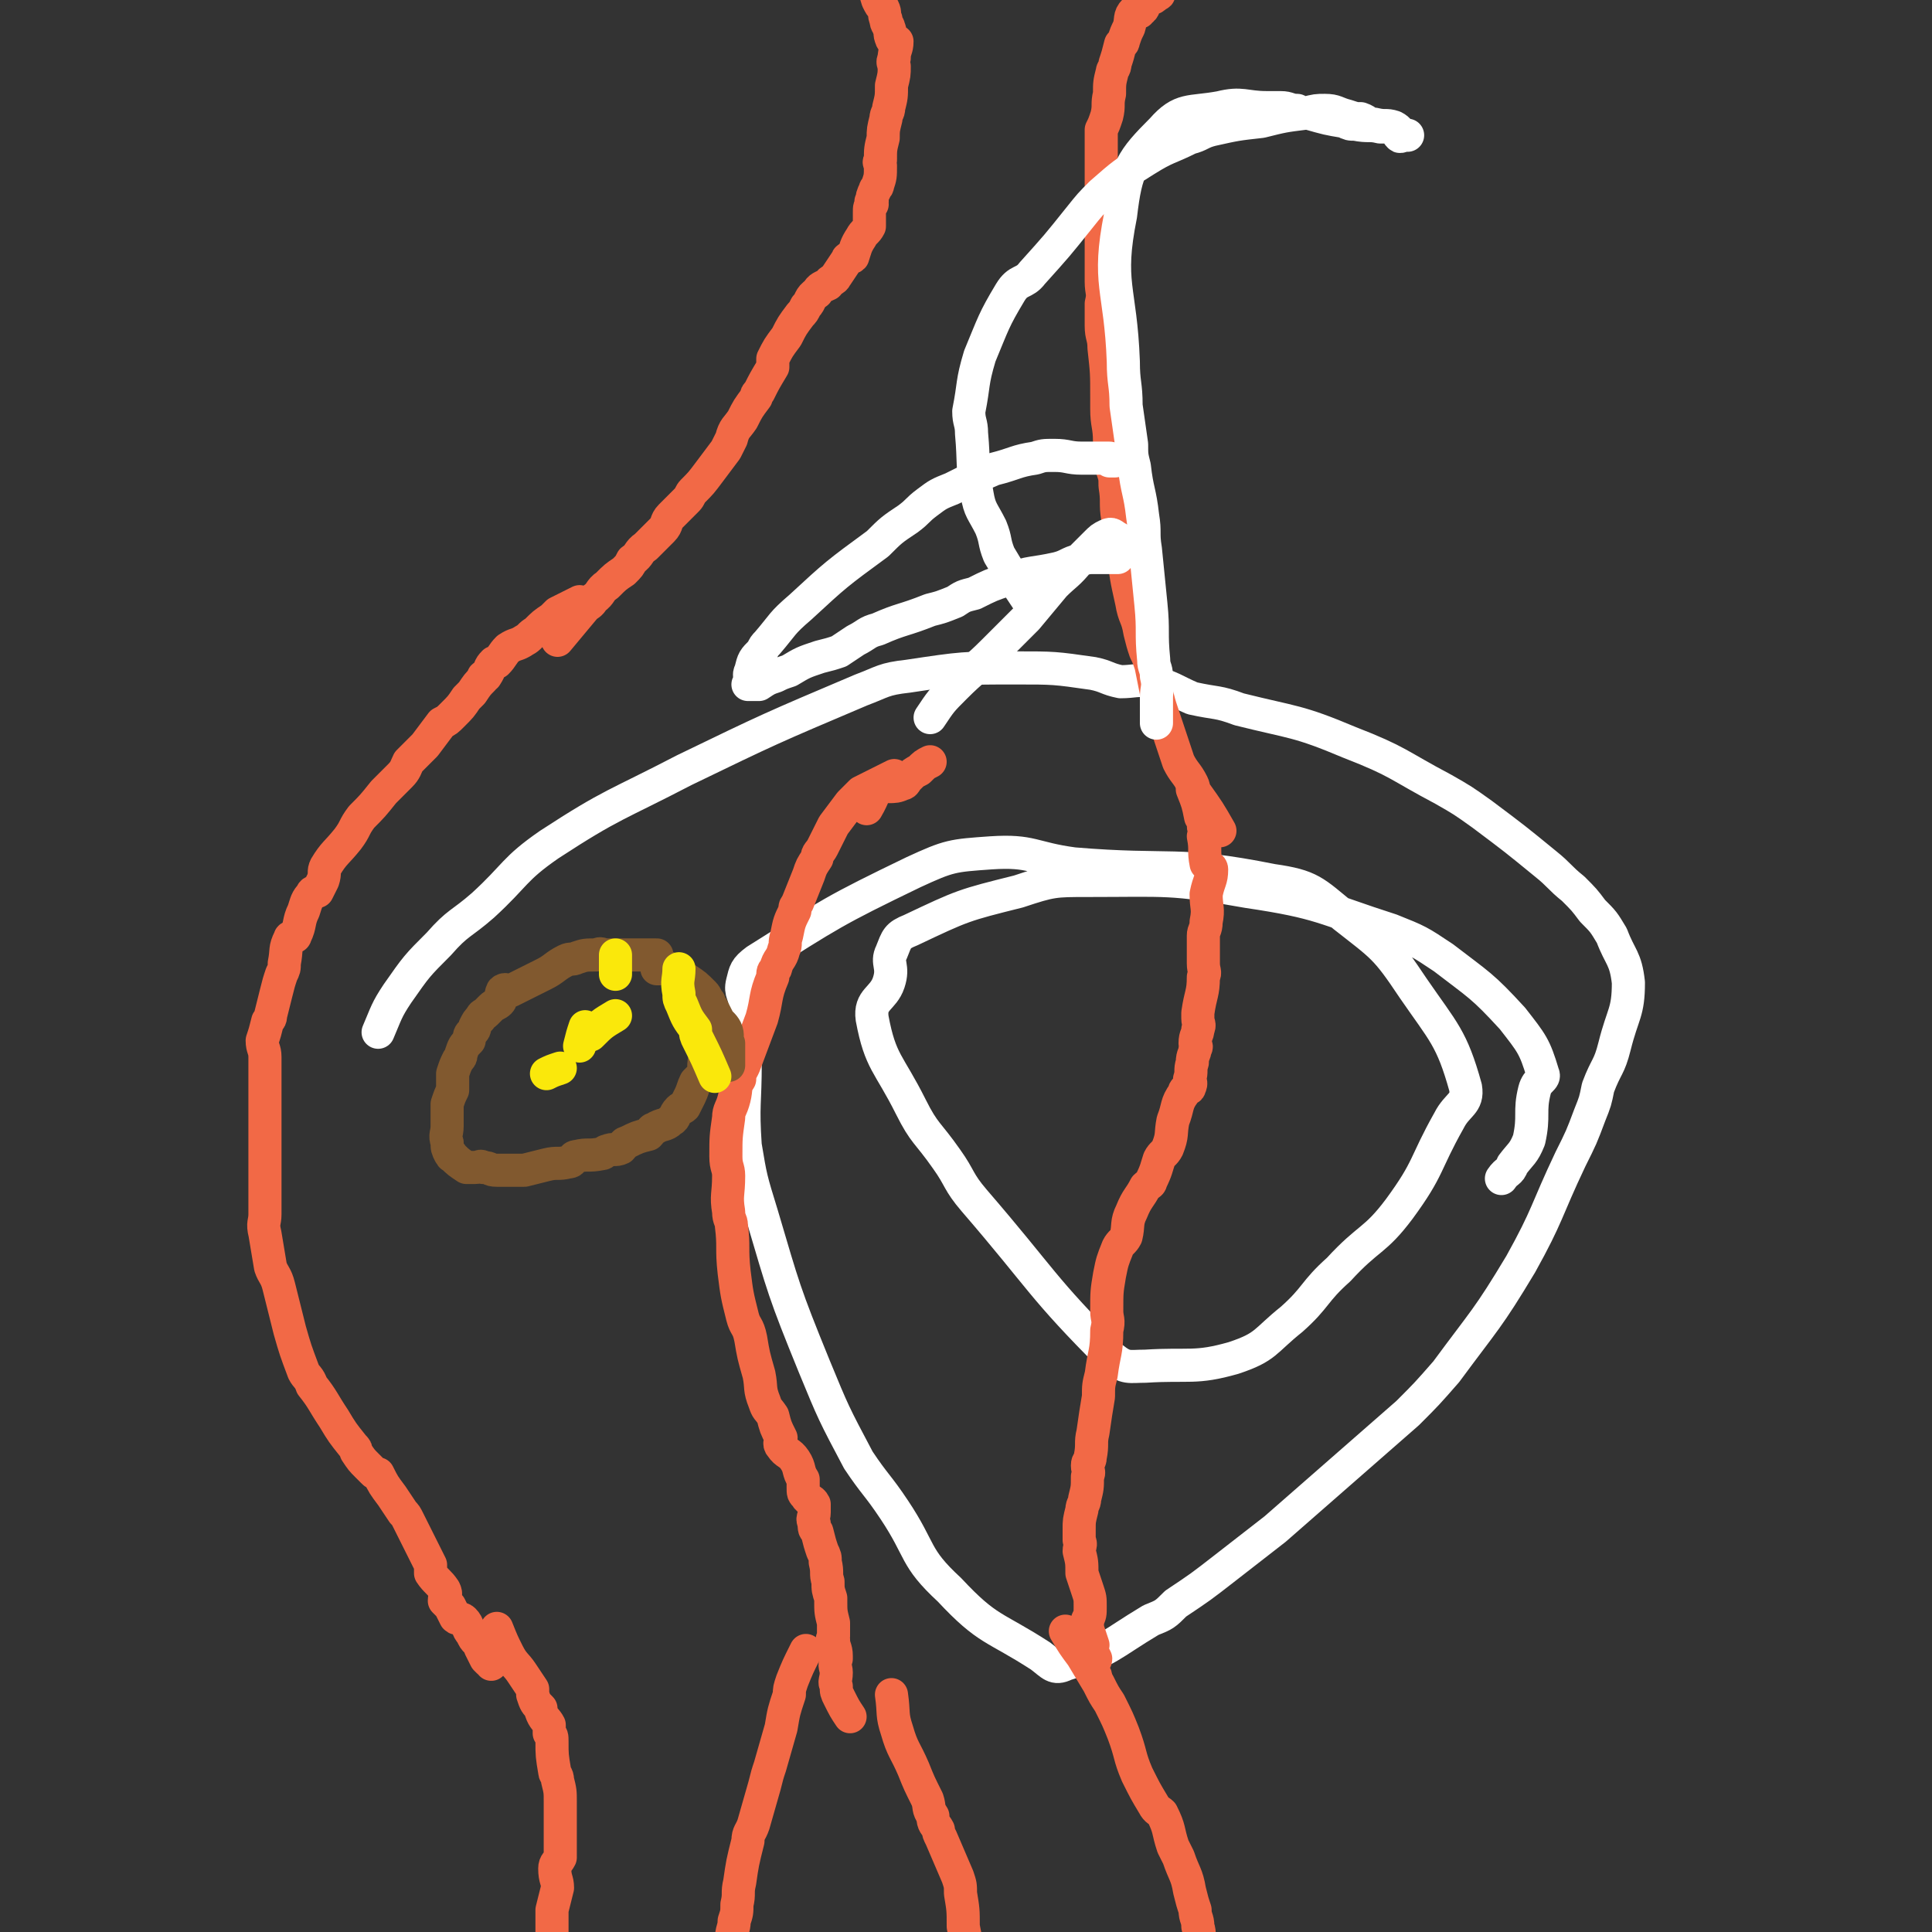 <svg viewBox='0 0 700 700' version='1.1' xmlns='http://www.w3.org/2000/svg' xmlns:xlink='http://www.w3.org/1999/xlink'><rect x="0" y="0" width="700" height="700" fill="#333333" stroke="none"/><g fill='none' stroke='#FFFFFF' stroke-width='12' stroke-linecap='round' stroke-linejoin='round'><path d='M137,374c0,0 0,0 0,0 0,0 0,0 0,0 3,-7 3,-8 7,-14 7,-10 7,-10 15,-18 7,-8 8,-7 16,-14 12,-11 11,-13 24,-22 23,-15 24,-14 49,-27 31,-15 31,-15 64,-29 8,-3 8,-4 17,-5 20,-3 20,-3 39,-3 14,0 14,0 28,2 5,1 5,2 10,3 5,0 6,-1 11,0 8,2 8,3 15,6 9,2 9,1 17,4 20,5 21,4 40,12 18,7 17,8 34,17 7,4 7,4 14,9 12,9 12,9 23,18 5,4 5,5 10,9 4,4 4,4 7,8 4,4 4,4 7,9 3,8 5,8 6,17 0,11 -2,11 -5,23 -2,8 -3,7 -6,15 -1,5 -1,5 -3,10 -3,8 -3,8 -7,16 -9,19 -8,20 -18,38 -12,20 -13,20 -27,39 -7,8 -7,8 -14,15 -24,21 -24,21 -48,42 -9,7 -9,7 -18,14 -9,7 -9,7 -18,13 -4,4 -4,4 -9,6 -15,9 -15,11 -31,16 -4,2 -5,0 -9,-3 -17,-11 -19,-9 -33,-24 -13,-12 -10,-14 -20,-29 -6,-9 -7,-9 -13,-18 -9,-17 -9,-17 -16,-34 -11,-27 -11,-28 -19,-55 -4,-13 -4,-13 -6,-25 -1,-15 0,-15 0,-30 0,-10 0,-10 0,-20 0,-5 -2,-5 -1,-9 1,-4 1,-5 5,-8 27,-17 28,-18 57,-32 13,-6 14,-6 28,-7 15,-1 15,2 30,4 36,3 37,-1 72,6 14,2 15,4 26,13 14,11 15,11 25,26 11,16 14,18 19,36 1,6 -3,6 -6,12 -9,16 -7,17 -18,32 -9,12 -11,10 -22,22 -9,8 -8,10 -17,18 -10,8 -9,10 -21,14 -14,4 -16,2 -32,3 -6,0 -7,1 -12,-3 -26,-26 -25,-28 -50,-57 -6,-7 -5,-8 -10,-15 -7,-10 -8,-9 -13,-19 -8,-16 -11,-16 -14,-32 -1,-7 4,-7 6,-13 2,-6 -1,-7 1,-11 2,-5 2,-6 7,-8 19,-9 19,-9 39,-14 12,-4 13,-4 25,-4 29,0 30,-1 58,4 27,4 27,6 52,14 10,4 10,4 19,10 13,10 14,10 25,22 7,9 8,10 11,20 1,2 -2,2 -3,6 -2,8 0,9 -2,18 -2,5 -3,5 -6,9 -1,3 -2,2 -4,5 '/></g>
<g fill='none' stroke='#F26946' stroke-width='12' stroke-linecap='round' stroke-linejoin='round'><path d='M210,218c0,0 0,0 0,0 0,0 0,0 0,0 0,0 0,0 0,0 0,0 0,0 0,0 0,0 0,0 0,0 0,0 0,0 0,0 0,0 0,0 0,0 0,0 0,0 0,0 0,0 0,0 0,0 0,0 0,0 0,0 0,0 0,0 0,0 -4,2 -4,2 -8,4 -1,1 -1,1 -2,2 -3,2 -3,2 -6,5 -2,1 -2,2 -4,3 -3,2 -3,1 -6,3 -2,2 -2,3 -4,5 0,0 -1,0 -1,0 -2,2 -1,2 -3,5 -1,0 -1,0 -1,1 -2,2 -2,2 -4,5 -1,1 -1,1 -2,2 -2,3 -2,3 -5,6 -2,2 -2,2 -4,3 -3,4 -3,4 -6,8 -3,3 -3,3 -6,6 -1,2 -1,3 -3,5 -3,3 -3,3 -6,6 -4,5 -4,5 -8,9 -3,4 -2,4 -5,8 -4,5 -5,5 -8,10 -1,2 0,2 -1,5 -1,2 -1,2 -2,4 -1,0 -2,0 -2,1 -2,2 -2,3 -3,6 -2,4 -1,5 -3,9 0,1 -2,0 -2,1 -2,4 -1,4 -2,9 0,2 0,2 -1,4 -1,3 -1,3 -2,7 -1,4 -1,4 -2,8 0,1 0,1 -1,2 -1,4 -1,4 -2,7 0,3 1,3 1,6 0,2 0,2 0,5 0,3 0,3 0,7 0,2 0,2 0,4 0,3 0,3 0,6 0,4 0,4 0,9 0,2 0,2 0,5 0,5 0,5 0,10 0,6 0,6 0,11 0,3 -1,3 0,7 1,6 1,6 2,12 1,3 2,3 3,7 2,8 2,8 4,16 2,7 2,7 5,15 1,2 2,2 3,5 4,5 4,6 8,12 3,5 3,5 7,10 1,1 1,1 1,2 2,3 2,3 4,5 1,1 1,1 2,2 1,1 1,1 2,1 2,4 2,4 5,8 2,3 2,3 4,6 1,1 1,1 2,3 2,4 2,4 4,8 2,4 2,4 4,8 0,2 0,2 0,3 2,3 3,3 5,6 1,2 0,2 0,4 1,1 1,1 2,2 1,2 1,2 2,4 1,1 2,0 3,1 2,2 1,3 3,5 1,3 2,2 3,5 1,2 1,2 2,4 1,1 1,1 1,1 1,0 1,0 1,1 '/><path d='M324,281c0,0 0,0 0,0 0,0 0,0 0,0 0,0 0,0 0,0 0,0 0,0 0,0 0,0 0,0 0,0 0,0 0,0 0,0 0,0 0,0 0,0 0,0 0,0 0,0 -6,3 -6,3 -12,6 -2,2 -2,2 -4,4 -3,4 -3,4 -6,8 -2,4 -2,4 -4,8 -1,2 -2,2 -2,4 -2,3 -2,3 -3,6 -2,5 -2,5 -4,10 -1,2 -1,1 -1,3 -2,4 -2,4 -3,9 -1,3 0,3 -1,5 -1,4 -2,3 -3,7 -1,1 -1,1 -1,3 -3,7 -2,8 -4,15 -3,8 -3,8 -6,16 -1,3 -2,3 -2,6 -2,3 -1,3 -2,7 -1,4 -2,4 -2,7 -1,7 -1,7 -1,14 0,4 1,4 1,7 0,7 -1,7 0,13 0,3 1,3 1,5 1,8 0,8 1,17 1,8 1,8 3,16 1,4 2,3 3,8 1,6 1,6 3,13 1,5 0,5 2,10 1,3 1,2 3,5 1,4 1,4 3,8 0,1 -1,2 0,3 2,3 3,2 5,5 2,3 1,4 3,7 0,2 0,2 0,3 0,2 0,2 1,3 1,2 2,1 3,3 0,1 0,1 0,3 0,2 -1,2 0,4 0,2 0,2 1,3 1,4 1,4 2,7 1,2 1,2 1,4 1,4 0,4 1,7 0,3 0,3 1,6 0,1 0,1 0,1 0,4 0,4 1,8 0,2 0,2 0,5 0,1 -1,1 0,1 0,3 1,3 1,6 0,1 0,1 0,1 -1,3 0,3 0,5 0,3 -1,3 0,5 0,2 0,2 1,4 2,4 2,4 4,7 '/><path d='M432,286c0,0 0,0 0,0 0,0 0,0 0,0 0,0 0,0 0,0 0,0 0,0 0,0 0,0 0,0 0,0 0,0 0,0 0,0 0,0 0,0 0,0 0,0 0,0 0,0 0,0 0,0 0,0 2,5 2,5 3,10 1,1 1,1 1,3 0,2 1,2 1,4 0,0 -1,0 -1,0 1,5 0,5 1,10 1,1 2,1 2,2 0,4 -1,4 -2,9 0,5 1,5 0,10 0,3 -1,3 -1,5 0,5 0,5 0,10 0,3 1,3 0,5 0,6 -1,6 -2,13 0,1 0,1 0,2 0,2 1,2 0,4 0,2 -1,2 -1,5 0,1 1,1 0,2 0,2 -1,2 -1,5 -1,3 0,3 -1,6 0,1 1,1 0,3 0,1 -2,0 -2,2 -3,4 -2,5 -4,10 -1,5 0,5 -2,10 -1,2 -2,2 -3,4 -1,3 -1,4 -3,8 0,1 -1,1 -2,2 -2,4 -3,4 -5,9 -2,4 -1,5 -2,9 -1,2 -2,2 -3,4 -2,5 -2,5 -3,10 -1,6 -1,6 -1,13 0,3 1,3 0,7 0,8 -1,8 -2,16 -1,4 -1,4 -1,8 -1,6 -1,6 -2,13 -1,4 0,4 -1,9 0,2 -1,1 -1,3 0,2 1,2 0,4 0,4 0,4 -1,8 0,2 -1,2 -1,4 -1,4 -1,4 -1,7 0,2 0,2 0,4 1,2 0,2 0,4 1,4 1,4 1,8 1,3 1,3 2,6 1,3 1,3 1,6 0,3 0,3 -1,5 0,2 0,2 0,3 1,3 1,3 2,6 0,0 0,0 -1,0 0,0 0,0 0,0 1,3 1,3 2,5 0,1 -1,1 -1,1 0,2 0,2 0,4 1,1 1,1 1,2 '/><path d='M180,590c0,0 0,0 0,0 2,5 2,5 4,9 2,4 3,4 5,7 2,3 2,3 4,6 0,1 0,1 0,2 1,3 1,3 3,5 0,1 0,1 0,1 1,3 2,3 3,5 0,2 0,2 0,3 1,1 1,1 1,3 0,5 0,5 1,11 0,1 1,1 1,3 1,4 1,4 1,8 0,3 0,3 0,5 0,2 0,2 0,3 0,2 0,2 0,3 0,5 0,5 0,9 -1,2 -2,2 -2,4 0,4 1,4 1,7 -1,4 -1,4 -2,8 0,5 0,5 0,9 0,1 0,1 0,2 -1,4 -2,4 -3,7 0,2 1,2 1,4 0,4 -1,4 -1,7 0,2 0,2 0,4 0,3 0,3 0,6 0,3 0,3 0,5 '/><path d='M292,598c0,0 0,0 0,0 0,0 0,0 0,0 0,0 0,0 0,0 0,0 0,0 0,0 0,0 0,0 0,0 0,0 0,0 0,0 -3,6 -3,6 -5,11 -1,3 -1,3 -1,5 -2,6 -2,6 -3,12 -2,7 -2,7 -4,14 -1,3 -1,3 -2,7 -2,7 -2,7 -4,14 -1,3 -2,3 -2,6 -2,8 -2,8 -3,15 -1,4 0,4 -1,8 0,3 0,3 -1,6 0,3 -1,3 -1,7 0,7 0,7 1,15 0,7 -1,7 0,13 0,3 0,2 1,5 1,5 1,6 2,11 1,3 1,3 3,6 '/><path d='M323,614c0,0 0,0 0,0 0,0 0,0 0,0 0,0 0,0 0,0 0,0 0,0 0,0 0,0 0,0 0,0 0,0 0,0 0,0 0,0 0,0 0,0 1,7 0,7 2,13 2,7 3,7 6,14 2,5 2,5 5,11 1,3 0,3 2,6 0,3 1,3 2,5 0,1 0,1 1,3 3,7 3,7 6,14 1,3 1,3 1,6 1,6 1,6 1,12 1,5 1,5 2,11 0,3 1,3 1,5 0,2 0,2 1,4 1,7 1,7 3,14 1,3 0,3 1,6 2,5 2,5 4,10 '/><path d='M386,591c0,0 0,0 0,0 0,0 0,0 0,0 0,0 0,0 0,0 3,5 3,5 6,9 3,5 3,5 6,10 2,4 2,4 4,7 3,6 3,6 5,11 3,8 2,8 5,15 3,6 3,6 6,11 1,2 2,2 3,3 3,6 2,6 4,12 1,2 1,2 2,4 2,6 3,6 4,12 1,4 1,4 2,7 0,3 1,3 1,6 1,3 0,3 1,7 1,5 1,5 2,10 1,2 1,2 1,4 1,3 1,3 1,7 0,3 0,2 1,5 '/></g>
<g fill='none' stroke='#81592F' stroke-width='12' stroke-linecap='round' stroke-linejoin='round'><path d='M238,346c0,0 0,0 0,0 0,0 0,0 0,0 0,0 0,0 0,0 0,0 0,0 0,0 -6,0 -6,0 -11,0 -1,0 -1,0 -3,0 -2,0 -2,0 -5,0 -1,0 -1,-1 -3,0 -4,0 -4,0 -7,1 -2,1 -2,0 -4,1 -4,2 -4,3 -8,5 -4,2 -4,2 -8,4 -2,1 -2,1 -4,2 -1,0 -2,-1 -3,0 -1,2 0,3 -1,4 -1,1 -2,1 -3,2 -1,1 -1,1 -2,2 -1,1 -1,0 -2,2 -1,1 -1,1 -2,3 0,1 0,1 -1,2 -1,1 -1,1 -1,3 -2,2 -2,2 -3,5 0,1 0,1 -1,2 -1,2 -1,2 -2,5 0,3 0,3 0,6 -1,2 -1,2 -2,5 0,2 0,2 0,5 0,2 0,2 0,3 0,3 -1,3 0,6 0,2 0,2 1,4 1,0 0,1 1,1 2,2 2,2 5,4 2,0 2,0 3,0 2,0 2,-1 3,0 3,0 2,1 5,1 2,0 2,0 4,0 0,0 0,0 1,0 2,0 2,0 5,0 4,-1 4,-1 8,-2 4,-1 4,0 8,-1 2,0 1,-2 3,-2 4,-1 4,0 9,-1 1,0 1,-1 2,-1 2,-1 3,0 5,-1 1,-1 1,-2 2,-2 4,-2 4,-2 8,-3 1,-1 1,-2 2,-2 3,-2 4,-1 6,-3 2,-1 1,-2 3,-4 1,-1 1,0 2,-1 1,-2 1,-2 2,-4 1,-2 1,-3 2,-5 1,-1 1,-1 2,-2 1,-1 1,-2 1,-3 0,0 0,0 0,0 0,-2 0,-3 1,-5 0,-2 0,-2 0,-4 0,0 0,0 0,-1 0,-2 0,-2 0,-3 0,-1 0,-1 0,-1 0,-2 0,-3 0,-5 0,0 -1,0 -1,0 -1,0 0,-1 0,-1 -1,0 -1,0 -2,1 '/><path d='M264,386c0,0 0,0 0,0 0,0 0,0 0,0 0,0 0,0 0,0 0,0 0,0 0,0 0,0 0,0 0,0 0,0 0,0 0,0 0,0 0,0 0,0 0,-4 0,-4 0,-8 -1,-2 0,-3 -1,-5 -1,-2 -2,-2 -3,-4 -1,-2 -1,-2 -2,-4 -1,-1 -1,-1 -1,-2 -1,-1 -1,-2 -2,-3 -3,-3 -3,-3 -6,-5 -1,-1 -2,0 -3,-1 -2,-1 -1,-2 -2,-2 -2,-2 -2,-1 -4,-2 -1,0 -1,1 -1,1 0,0 0,0 -1,0 '/></g>
<g fill='none' stroke='#FAE80B' stroke-width='12' stroke-linecap='round' stroke-linejoin='round'><path d='M212,372c0,0 0,0 0,0 0,0 0,0 0,0 0,0 0,0 0,0 0,0 0,0 0,0 0,0 0,0 0,0 0,0 0,0 0,0 0,0 0,0 0,0 -1,3 -1,3 -2,7 '/><path d='M246,351c0,0 0,0 0,0 0,0 0,0 0,0 0,0 0,0 0,0 0,4 -1,4 0,9 0,2 0,2 1,4 2,5 2,5 5,9 0,2 0,2 1,4 3,6 3,6 6,13 '/><path d='M223,368c0,0 0,0 0,0 0,0 0,0 0,0 0,0 0,0 0,0 0,0 0,0 0,0 0,0 0,0 0,0 -5,3 -5,3 -9,7 '/><path d='M203,387c0,0 0,0 0,0 0,0 0,0 0,0 0,0 0,0 0,0 0,0 0,0 0,0 0,0 0,0 0,0 0,0 0,0 0,0 -3,1 -3,1 -5,2 '/><path d='M223,346c0,0 0,0 0,0 0,0 0,0 0,0 0,0 0,0 0,0 0,0 0,0 0,0 0,0 0,0 0,0 0,0 0,0 0,0 0,3 0,3 0,7 '/></g>
<g fill='none' stroke='#F26946' stroke-width='12' stroke-linecap='round' stroke-linejoin='round'><path d='M202,232c0,0 0,0 0,0 0,0 0,0 0,0 0,0 0,0 0,0 0,0 0,0 0,0 0,0 0,0 0,0 5,-6 5,-6 10,-12 1,-1 2,-1 3,-3 3,-2 2,-3 5,-5 3,-3 3,-3 6,-5 2,-2 2,-2 3,-4 3,-2 2,-3 5,-5 3,-3 3,-3 6,-6 2,-2 1,-3 3,-5 3,-3 3,-3 6,-6 1,-1 1,-2 2,-3 3,-3 3,-3 6,-7 3,-4 3,-4 6,-8 1,-2 1,-2 2,-4 1,-4 2,-4 4,-7 2,-4 2,-4 5,-8 0,-1 0,-1 1,-2 2,-4 2,-4 5,-9 0,-1 0,-2 0,-3 2,-4 2,-4 5,-8 2,-4 2,-4 5,-8 1,-1 1,-1 2,-3 2,-2 1,-3 4,-5 1,-2 2,-2 4,-3 1,-2 2,-1 3,-3 2,-3 2,-3 4,-6 0,-1 1,0 2,-1 1,-3 1,-4 3,-7 1,-2 2,-2 3,-4 0,-2 0,-3 0,-5 0,-2 0,-2 1,-3 0,-1 -1,-1 0,-1 0,-2 0,-2 1,-4 0,-1 1,-1 1,-2 1,-3 1,-3 1,-7 0,-1 -1,-1 0,-2 0,-4 0,-4 1,-8 0,-3 0,-3 1,-7 0,-2 1,-2 1,-4 1,-4 1,-4 1,-8 1,-4 1,-4 1,-7 0,-1 -1,-1 0,-3 0,-3 1,-3 1,-6 -1,-1 -2,0 -2,-1 -1,-2 0,-2 -1,-4 0,-1 -1,-1 -1,-3 -1,-2 0,-2 -1,-4 -1,-1 -1,-1 -2,-3 -1,-3 -1,-4 -2,-7 0,-1 -1,0 -1,-1 -1,-2 -1,-3 -2,-5 0,-1 -1,0 -1,-1 -1,-2 0,-2 -1,-5 '/><path d='M314,293c0,0 0,0 0,0 0,0 0,0 0,0 0,0 0,0 0,0 0,0 0,0 0,0 0,0 0,0 0,0 0,0 0,0 0,0 0,0 0,0 0,0 3,-5 2,-6 6,-9 0,-1 0,1 2,1 2,0 3,0 5,-1 1,0 1,-1 2,-2 2,-2 2,-2 4,-3 2,-2 2,-2 4,-3 '/><path d='M442,301c0,0 0,0 0,0 0,0 0,0 0,0 0,0 0,0 0,0 0,0 0,0 0,0 0,0 0,0 0,0 0,0 0,0 0,0 0,0 0,0 0,0 0,0 0,0 0,0 0,0 0,0 0,0 0,0 0,0 0,0 -4,-7 -4,-7 -9,-14 -1,-1 0,-1 -1,-3 -2,-4 -3,-4 -5,-8 -3,-9 -3,-9 -6,-18 -1,-3 -1,-3 -2,-7 -1,-5 -1,-5 -2,-10 -1,-3 -1,-3 -2,-5 -1,-3 -1,-3 -2,-7 -1,-6 -2,-5 -3,-11 -2,-9 -2,-9 -3,-18 -1,-6 -1,-6 -2,-12 -1,-6 0,-6 -1,-12 0,-3 0,-3 -1,-6 -1,-2 -1,-2 -1,-5 0,-2 1,-2 0,-5 0,-6 -1,-6 -1,-12 0,-2 0,-2 0,-4 0,-9 0,-9 -1,-18 0,-4 -1,-4 -1,-8 0,-4 0,-4 0,-8 1,-4 0,-4 0,-8 0,-6 0,-6 0,-12 0,-3 0,-3 0,-6 0,-5 0,-5 0,-11 0,-3 0,-3 0,-6 0,-2 0,-2 0,-5 0,-1 0,-1 0,-3 0,-6 0,-6 0,-12 1,-2 1,-2 2,-5 1,-4 0,-4 1,-8 0,-4 0,-4 1,-8 0,-1 1,-1 1,-3 1,-3 1,-3 2,-7 0,0 1,0 1,-1 1,-3 1,-3 2,-5 1,-3 0,-4 2,-6 1,0 2,1 2,0 2,-1 1,-2 3,-4 1,-1 2,0 3,-2 1,0 1,0 1,-1 1,-1 1,-1 2,-3 0,0 0,0 1,-1 1,0 1,0 2,-1 1,0 1,0 2,-1 1,-1 1,-1 2,-2 2,0 2,1 4,1 '/></g>
<g fill='none' stroke='#FFFFFF' stroke-width='12' stroke-linecap='round' stroke-linejoin='round'><path d='M419,262c0,0 0,0 0,0 0,0 0,0 0,0 0,0 0,0 0,0 0,-5 0,-5 0,-9 0,-4 1,-4 0,-8 0,-3 -1,-3 -1,-6 -1,-10 0,-10 -1,-20 -1,-10 -1,-10 -2,-20 -1,-6 0,-6 -1,-12 -1,-9 -2,-9 -3,-18 -1,-4 -1,-4 -1,-8 -1,-7 -1,-7 -2,-14 0,-8 -1,-8 -1,-16 -1,-27 -6,-28 -1,-53 2,-17 4,-20 15,-31 7,-8 10,-6 21,-8 8,-2 9,0 17,0 3,0 3,0 5,0 3,0 3,1 6,1 2,1 2,1 4,1 7,2 7,2 13,3 2,1 2,1 4,1 5,1 5,0 9,1 3,0 4,0 6,1 1,0 0,2 1,2 0,1 1,0 2,0 0,0 0,0 0,0 0,0 1,0 1,0 0,0 0,0 -1,0 0,0 0,0 0,0 0,0 0,0 0,0 0,0 0,0 0,0 0,0 0,0 -1,0 -1,-1 -1,-2 -3,-3 -3,-1 -3,0 -7,-1 -3,0 -2,-1 -5,-2 -2,0 -2,0 -5,-1 -4,-1 -4,-2 -8,-2 -3,0 -3,0 -7,1 -8,1 -8,1 -16,3 -9,1 -9,1 -18,3 -4,1 -4,2 -8,3 -8,4 -8,3 -16,8 -8,5 -8,5 -16,12 -4,4 -4,4 -8,9 -8,10 -8,10 -17,20 -3,4 -5,2 -8,7 -6,10 -6,11 -11,23 -3,10 -2,10 -4,20 0,4 1,4 1,8 1,11 0,11 2,22 1,6 2,6 5,12 2,5 1,5 3,10 3,5 3,5 6,10 2,3 2,3 4,6 '/><path d='M337,260c0,0 0,0 0,0 4,-6 4,-6 9,-11 7,-7 7,-6 14,-13 6,-6 6,-6 12,-12 5,-6 5,-6 10,-12 4,-4 5,-4 9,-9 3,-3 3,-3 6,-6 2,-2 2,-2 4,-3 2,-1 2,0 4,1 0,0 0,1 0,2 0,0 0,0 0,1 0,1 0,1 0,2 0,0 0,0 0,1 0,0 0,0 0,0 0,0 0,0 0,0 0,0 0,0 0,0 0,0 0,0 0,0 0,0 0,0 0,0 0,0 0,0 0,0 0,0 0,0 0,0 0,0 0,0 0,1 0,0 0,0 0,0 0,0 0,0 0,0 0,0 0,0 0,0 0,0 0,0 0,0 0,0 0,0 0,0 0,0 0,0 0,0 0,0 0,0 0,0 0,0 0,0 0,0 0,0 0,0 0,0 0,0 0,0 0,0 0,0 0,0 0,0 0,0 0,0 0,0 0,0 0,0 0,0 0,0 0,0 0,0 0,0 0,0 0,0 0,0 0,0 0,0 0,0 0,0 0,0 0,0 0,0 -1,0 -2,0 -2,0 -4,0 -2,0 -2,0 -3,0 -3,0 -3,0 -6,1 -4,1 -4,2 -8,3 -9,2 -9,1 -18,4 -6,2 -6,2 -12,5 -4,1 -4,1 -7,3 -5,2 -5,2 -9,3 -10,4 -10,3 -19,7 -4,1 -4,2 -8,4 -3,2 -3,2 -6,4 -3,1 -3,1 -7,2 -6,2 -6,2 -11,5 -3,1 -3,1 -5,2 -3,1 -3,1 -6,3 -1,0 -1,0 -2,0 0,0 1,0 1,0 -1,0 -1,0 -1,0 0,0 0,0 0,0 -1,0 -2,0 -2,0 0,0 0,0 1,0 0,0 0,0 0,0 0,-1 0,-1 0,-2 0,0 0,0 0,1 0,0 0,0 0,0 0,0 0,0 0,0 0,-2 -1,-2 0,-4 1,-4 1,-4 4,-7 1,-2 1,-2 2,-3 6,-7 5,-7 12,-13 13,-12 13,-12 28,-23 5,-5 5,-5 11,-9 4,-3 3,-3 7,-6 4,-3 4,-3 9,-5 8,-4 8,-4 15,-7 8,-2 8,-3 15,-4 3,-1 3,-1 7,-1 5,0 5,1 10,1 2,0 2,0 3,0 2,0 2,0 3,0 2,0 2,0 3,0 1,0 1,0 1,0 1,0 1,1 1,1 0,0 0,0 -1,0 0,0 0,0 0,0 1,0 2,0 2,0 0,0 0,0 -1,0 0,0 0,0 0,0 '/></g>
</svg>